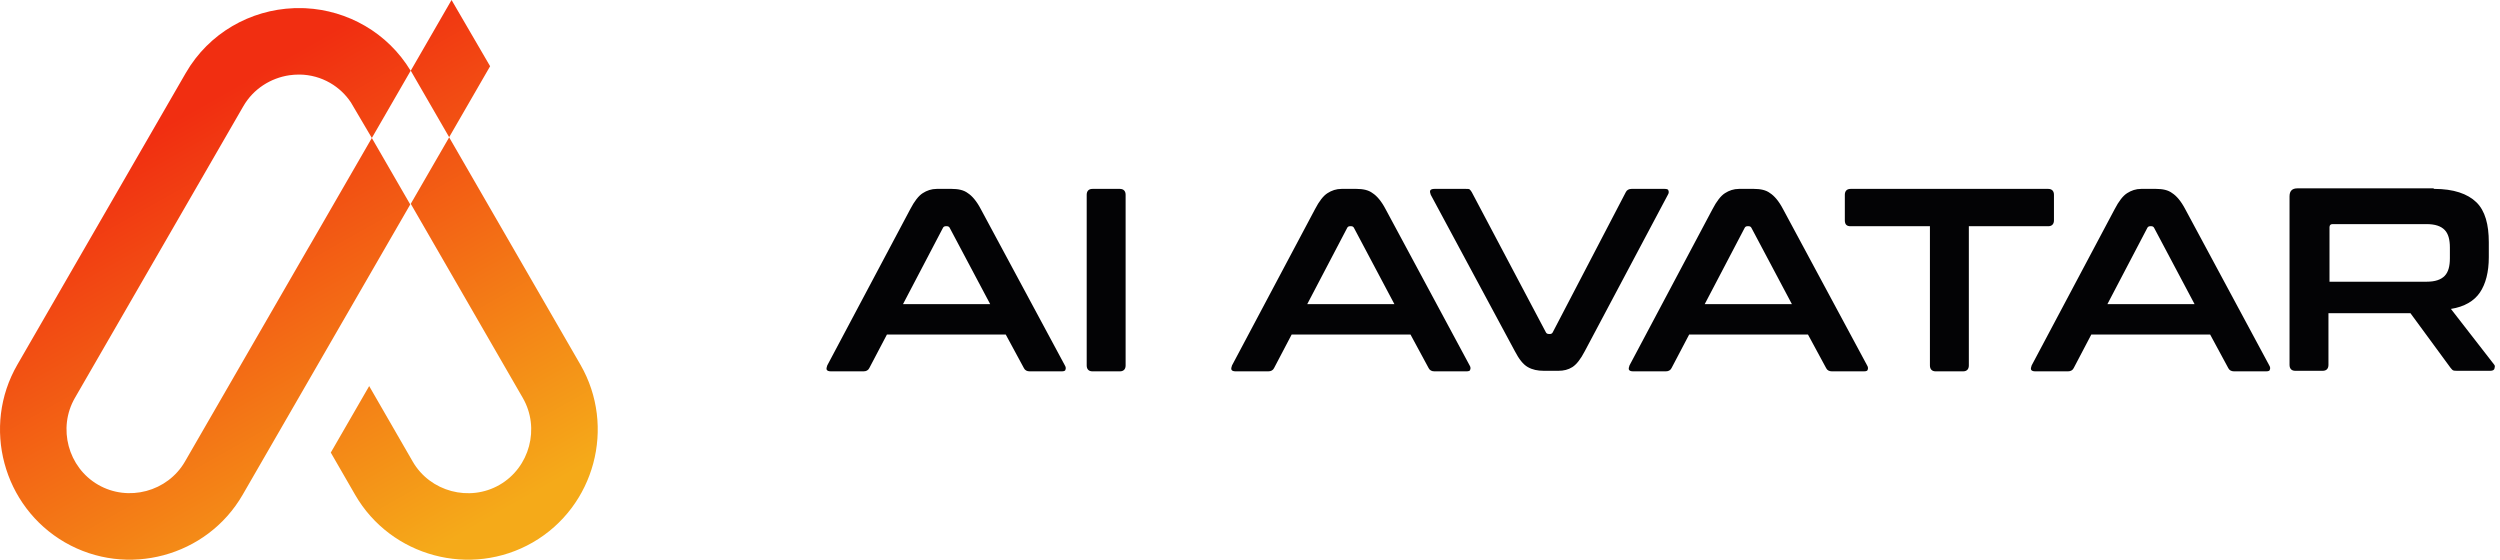<svg width="134" height="30" viewBox="0 0 134 30" fill="none" xmlns="http://www.w3.org/2000/svg">
<path fill-rule="evenodd" clip-rule="evenodd" d="M22.014 3.793L24.203 0L26.27 3.55L24.072 7.357L31.111 19.547C33.027 22.869 31.881 27.153 28.559 29.072C25.238 30.988 20.951 29.841 19.035 26.52L17.73 24.258L19.788 20.694L22.122 24.741C23.054 26.355 25.163 26.919 26.777 25.987C28.392 25.056 28.955 22.947 28.024 21.332L22.017 10.924L24.078 7.357L22.019 3.793H22.014ZM19.933 7.393L22.011 3.793C20.773 1.743 18.622 0.552 16.375 0.441H16.333L16.221 0.435H16.185H16.157H16.029H16.018H15.9H15.886H15.789L15.755 0.438C13.432 0.524 11.198 1.763 9.957 3.913L0.93 19.547C-0.989 22.869 0.16 27.153 3.481 29.072C6.803 30.988 11.09 29.839 13.006 26.52L18.572 16.878L18.606 16.82L19.214 15.766L21.989 10.96L19.93 7.396L17.155 12.204L16.645 13.086L16.511 13.314L9.915 24.738C8.984 26.352 6.876 26.916 5.261 25.984C3.646 25.053 3.083 22.945 4.014 21.33L13.042 5.695C13.58 4.761 14.512 4.181 15.513 4.033C15.68 4.01 15.85 3.997 16.02 3.997H16.084H16.09C16.64 4.01 17.192 4.153 17.697 4.446C18.154 4.71 18.528 5.07 18.806 5.486L19.928 7.391L19.933 7.393Z" fill="url(#paint0_linear_27_31029)"/>
<path fill-rule="evenodd" clip-rule="evenodd" d="M51.015 10.125C51.349 10.125 51.655 10.182 51.878 10.354C52.1 10.496 52.35 10.782 52.573 11.211L57.079 19.589C57.134 19.675 57.134 19.761 57.107 19.818C57.107 19.875 57.023 19.904 56.912 19.904H55.188C55.048 19.904 54.937 19.847 54.882 19.732L53.908 17.931H47.539L46.593 19.732C46.537 19.847 46.426 19.904 46.287 19.904H44.535C44.424 19.904 44.34 19.875 44.312 19.818C44.285 19.761 44.312 19.675 44.34 19.589L48.79 11.211C49.013 10.782 49.235 10.496 49.458 10.354C49.68 10.21 49.931 10.125 50.209 10.125H51.015ZM48.401 16.301H53.074L50.904 12.212C50.876 12.155 50.821 12.126 50.765 12.126H50.682C50.626 12.126 50.57 12.155 50.543 12.212L48.401 16.301ZM60.027 10.125C60.222 10.125 60.333 10.239 60.333 10.439V19.589C60.333 19.79 60.222 19.904 60.027 19.904H58.553C58.358 19.904 58.247 19.79 58.247 19.589V10.439C58.247 10.239 58.358 10.125 58.553 10.125H60.027ZM72.71 10.125C73.044 10.125 73.35 10.182 73.572 10.354C73.795 10.496 74.045 10.782 74.268 11.211L78.773 19.589C78.829 19.675 78.829 19.761 78.801 19.818C78.801 19.875 78.718 19.904 78.607 19.904H76.882C76.743 19.904 76.632 19.847 76.576 19.732L75.603 17.931H69.233L68.288 19.732C68.232 19.847 68.121 19.904 67.982 19.904H66.23C66.118 19.904 66.035 19.875 66.007 19.818C65.979 19.761 66.007 19.675 66.035 19.589L70.485 11.211C70.707 10.782 70.93 10.496 71.153 10.354C71.375 10.21 71.625 10.125 71.903 10.125H72.71ZM70.068 16.301H74.74L72.571 12.212C72.543 12.155 72.488 12.126 72.432 12.126H72.349C72.293 12.126 72.237 12.155 72.21 12.212L70.068 16.301ZM78.579 10.125H76.882C76.771 10.125 76.688 10.153 76.66 10.21C76.632 10.268 76.66 10.354 76.688 10.439L81.193 18.817C81.416 19.246 81.638 19.532 81.889 19.675C82.139 19.818 82.417 19.875 82.751 19.875H83.53C83.808 19.875 84.058 19.818 84.281 19.675C84.503 19.532 84.726 19.246 84.948 18.817L89.398 10.439C89.454 10.354 89.454 10.268 89.426 10.21C89.426 10.153 89.343 10.125 89.231 10.125H87.451C87.312 10.125 87.201 10.182 87.145 10.296L83.224 17.817C83.196 17.874 83.14 17.902 83.085 17.902H83.029C82.946 17.902 82.89 17.874 82.862 17.817L78.885 10.296C78.857 10.239 78.801 10.182 78.773 10.153C78.746 10.125 78.662 10.125 78.579 10.125ZM94.015 10.125C94.349 10.125 94.655 10.182 94.878 10.354C95.1 10.496 95.35 10.782 95.573 11.211L100.079 19.589C100.134 19.675 100.134 19.761 100.107 19.818C100.107 19.875 100.023 19.904 99.912 19.904H98.188C98.048 19.904 97.937 19.847 97.882 19.732L96.908 17.931H90.539L89.593 19.732C89.537 19.847 89.426 19.904 89.287 19.904H87.535C87.424 19.904 87.34 19.875 87.312 19.818C87.284 19.761 87.312 19.675 87.34 19.589L91.79 11.211C92.013 10.782 92.235 10.496 92.458 10.354C92.68 10.21 92.931 10.125 93.209 10.125H94.015ZM91.373 16.301H96.046L93.876 12.212C93.849 12.155 93.793 12.126 93.737 12.126H93.654C93.598 12.126 93.543 12.155 93.515 12.212L91.373 16.301ZM109.786 10.125H99.189C98.994 10.125 98.883 10.239 98.883 10.439V11.812C98.883 12.04 98.994 12.126 99.189 12.126H103.444V19.589C103.444 19.79 103.556 19.904 103.75 19.904H105.224C105.419 19.904 105.53 19.79 105.53 19.589V12.126H109.786C109.98 12.126 110.092 12.012 110.092 11.812V10.439C110.092 10.239 109.98 10.125 109.786 10.125ZM115.571 10.125C115.905 10.125 116.211 10.182 116.433 10.354C116.656 10.496 116.906 10.782 117.129 11.211L121.634 19.589C121.69 19.675 121.69 19.761 121.662 19.818C121.662 19.875 121.579 19.904 121.468 19.904H119.743C119.604 19.904 119.493 19.847 119.437 19.732L118.464 17.931H112.094L111.149 19.732C111.093 19.847 110.982 19.904 110.843 19.904H109.09C108.979 19.904 108.896 19.875 108.868 19.818C108.84 19.761 108.868 19.675 108.896 19.589L113.346 11.211C113.568 10.782 113.791 10.496 114.013 10.354C114.236 10.21 114.486 10.125 114.764 10.125H115.571ZM112.957 16.301H117.629L115.46 12.212C115.432 12.155 115.376 12.126 115.321 12.126H115.237C115.182 12.126 115.126 12.155 115.098 12.212L112.957 16.301ZM130.479 10.125C131.508 10.125 132.259 10.382 132.732 10.84C133.205 11.297 133.4 12.04 133.4 12.984V13.785C133.4 14.585 133.233 15.214 132.927 15.672C132.621 16.13 132.092 16.444 131.369 16.558L133.678 19.532C133.733 19.589 133.733 19.646 133.706 19.732C133.706 19.818 133.622 19.875 133.483 19.875H131.731C131.62 19.875 131.536 19.875 131.48 19.847C131.425 19.818 131.397 19.761 131.341 19.704L129.2 16.787H124.805V19.561C124.805 19.761 124.694 19.875 124.499 19.875H123.025C122.83 19.875 122.719 19.761 122.719 19.561V10.525C122.719 10.239 122.858 10.096 123.136 10.096H130.424L130.479 10.125ZM124.861 15.1H130.062C130.535 15.1 130.841 14.986 131.035 14.786C131.23 14.585 131.314 14.271 131.314 13.842V13.27C131.314 12.841 131.23 12.527 131.035 12.326C130.841 12.126 130.535 12.012 130.062 12.012H125.028C124.916 12.012 124.861 12.069 124.861 12.184V15.072V15.1Z" fill="#030305"/>
<defs>
<linearGradient id="paint0_linear_27_31029" x1="12.866" y1="4.462" x2="26.113" y2="27.889" gradientUnits="userSpaceOnUse">
<stop stop-color="#F12E11"/>
<stop offset="1" stop-color="#F5AA19"/>
</linearGradient>
</defs>
</svg>
